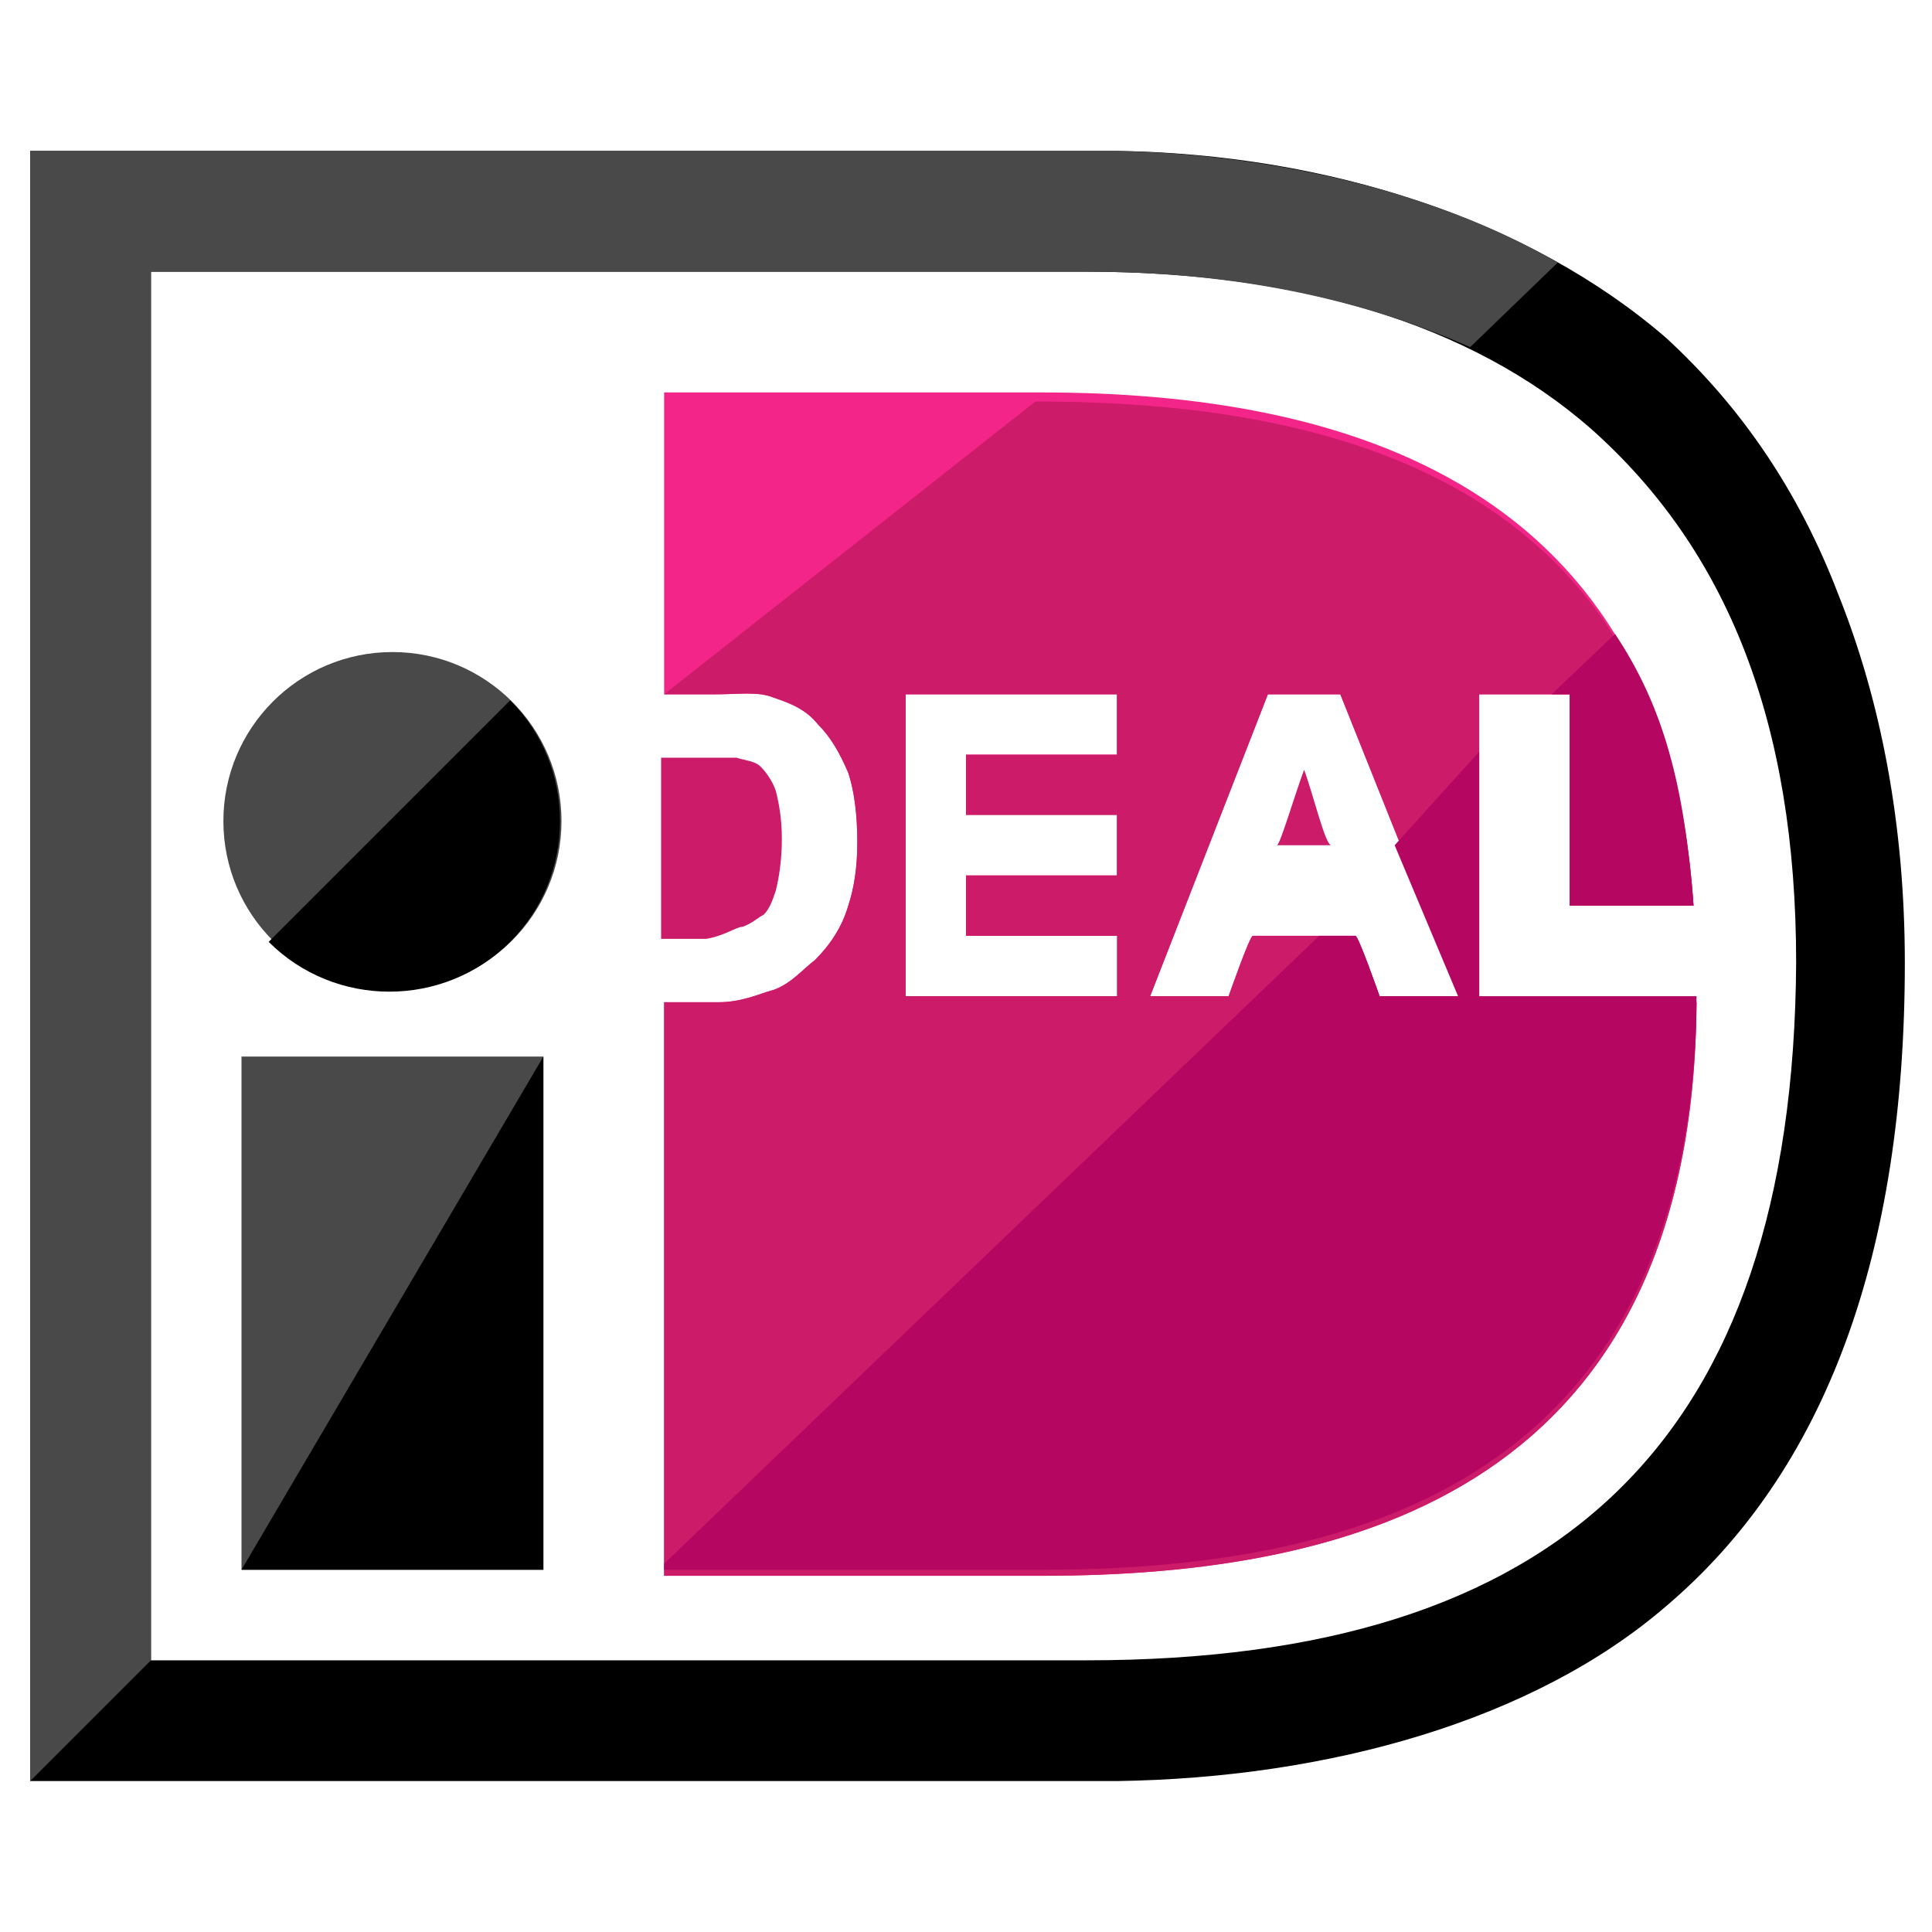 <?xml version="1.0" ?>
<!DOCTYPE svg  PUBLIC '-//W3C//DTD SVG 1.1//EN'  'http://www.w3.org/Graphics/SVG/1.1/DTD/svg11.dtd'>
<svg enable-background="new 0 0 64 64" height="64px" id="Layer_1" version="1.1" viewBox="0 0 64 64" width="64px" xml:space="preserve" xmlns="http://www.w3.org/2000/svg" xmlns:xlink="http://www.w3.org/1999/xlink"><g><g><g><g><rect fill="#494949" height="17" width="10" x="8" y="35"/></g></g><g><g><polyline points="18,35 18,52 8,52     "/></g></g><g><g><circle cx="13" cy="27.2" fill="#494949" r="5.6"/></g></g><g><g><path d="M16.9,23.2c2.2,2.2,2.2,5.8,0,8c-2.2,2.2-5.8,2.2-8,0"/></g></g><g><g><g><g><path d="M37,5H1v54h36v0c7-0.1,13.8-2,18.2-5.8c5.3-4.5,7.9-11.7,7.9-21.3c0-4.6-0.8-8.7-2.2-12.2c-1.3-3.4-3.2-6.2-5.7-8.5        C50.7,7.3,44,5.1,37,5L37,5z M36,9c6.9,0,12.7,1.7,16.7,5.2c4.5,4,6.8,9.7,6.8,17.7C59.4,47.7,51.7,55,36,55c-1.2,0-28,0-31,0        c0-3,0-43,0-46C8,9,34.7,9,36,9z"/></g></g></g></g><g><g><path d="M42.3,28c1.5,0,0.3,0,1.8,0c-0.2,0-0.6-1.7-0.9-2.5C42.9,26.3,42.4,28,42.3,28z" fill="#CC1B69"/></g><g><path d="M24.6,30.7c0.3-0.1,0.5-0.3,0.7-0.4c0.2-0.2,0.3-0.5,0.4-0.8c0.1-0.4,0.2-1,0.2-1.7      c0-0.7-0.1-1.2-0.2-1.6c-0.1-0.3-0.3-0.6-0.5-0.8c-0.2-0.2-0.5-0.2-0.8-0.3c-0.2,0-0.6,0-1.5,0c0,0,0,0-1,0v6c1,0,1.5,0,1.5,0      C24,31,24.4,30.7,24.6,30.7z" fill="#CC1B69"/></g><g><path d="M49,33V23h3c0,0,0,6,0,7c0,0,3.2,0,4.1,0c-0.9-14-11.6-17-21.6-17H22v10h1.7c0.8,0,1.4-0.1,1.9,0.1      c0.6,0.2,1.1,0.4,1.5,0.9c0.4,0.4,0.7,0.9,1,1.6c0.2,0.6,0.3,1.4,0.3,2.3c0,0.8-0.1,1.5-0.3,2.1c-0.2,0.7-0.6,1.3-1.1,1.8      c-0.4,0.3-0.8,0.8-1.4,1c-0.4,0.1-1,0.4-1.8,0.4H22v19h12.5c10.5,0,21.6-3,21.7-19H49z M38,33h-8V23h7v2c0,0-4,0-5,0v1      c1,0,5,0,5,0v3c0,0-4,0-5,0c0,0,0,1,0,2c1,0,6,0,6,0V33z M45.7,33c0,0-0.7-2-0.8-2c-0.3,0-3.1,0-3.4,0c-0.1,0-0.8,2-0.8,2h-2.6      L42,23h2.4l4,10H45.7z" fill="#F42588"/></g><g><path d="M22,23h1.7c0.8,0,1.4-0.1,1.9,0.1c0.6,0.2,1.1,0.4,1.5,0.9c0.4,0.4,0.7,0.9,1,1.6      c0.2,0.6,0.3,1.4,0.3,2.3c0,0.8-0.1,1.5-0.3,2.1c-0.2,0.7-0.6,1.3-1.1,1.8c-0.4,0.3-0.8,0.8-1.4,1c-0.4,0.1-1,0.4-1.8,0.4H22v19      h12.5c10.5,0,21.6-3,21.7-19H49V23h3c0,0,0,6,0,7c0,0,3.2,0,4.1,0c-0.9-14-11.8-16.7-21.8-16.7 M37,33h-7V23h7v2c0,0-4,0-5,0v2      c0.7,0-0.2,0,5,0v2c0,0-4,0-5,0c0,0,0,1,0,2c1,0,5,0,5,0V33z M45.7,33c0,0-0.7-2-0.8-2c-0.3,0-3.1,0-3.4,0c-0.1,0-0.8,2-0.8,2      h-2.6L42,23h2.4l4,10H45.7z" fill="#CC1B69"/></g></g></g><g><g><path d="M52,23c0,0,0,6,0,7c3.5,0,2.4,0,4.1,0c-0.3-4-1-6.6-2.6-9l-2.1,2H52z" fill="#B50662"/></g><g><path d="M49,24.9L46.2,28l2.1,5h-2.6c0,0-0.7-2-0.8-2c-0.1,0-0.6,0-1.2,0L22,51.8V52h12.5c10.5,0,21.6-3,21.7-19     H49V24.9z" fill="#B50662"/></g></g><g><path d="M1,5v54l4-4c0-3.6,0-43,0-46c3,0,29.7,0,31,0c4.9,0,9.1,0.9,12.7,2.5l2.9-2.8C47.5,6.3,42,5.1,37,5v0H1z" fill="#494949"/></g></g>
</svg>
